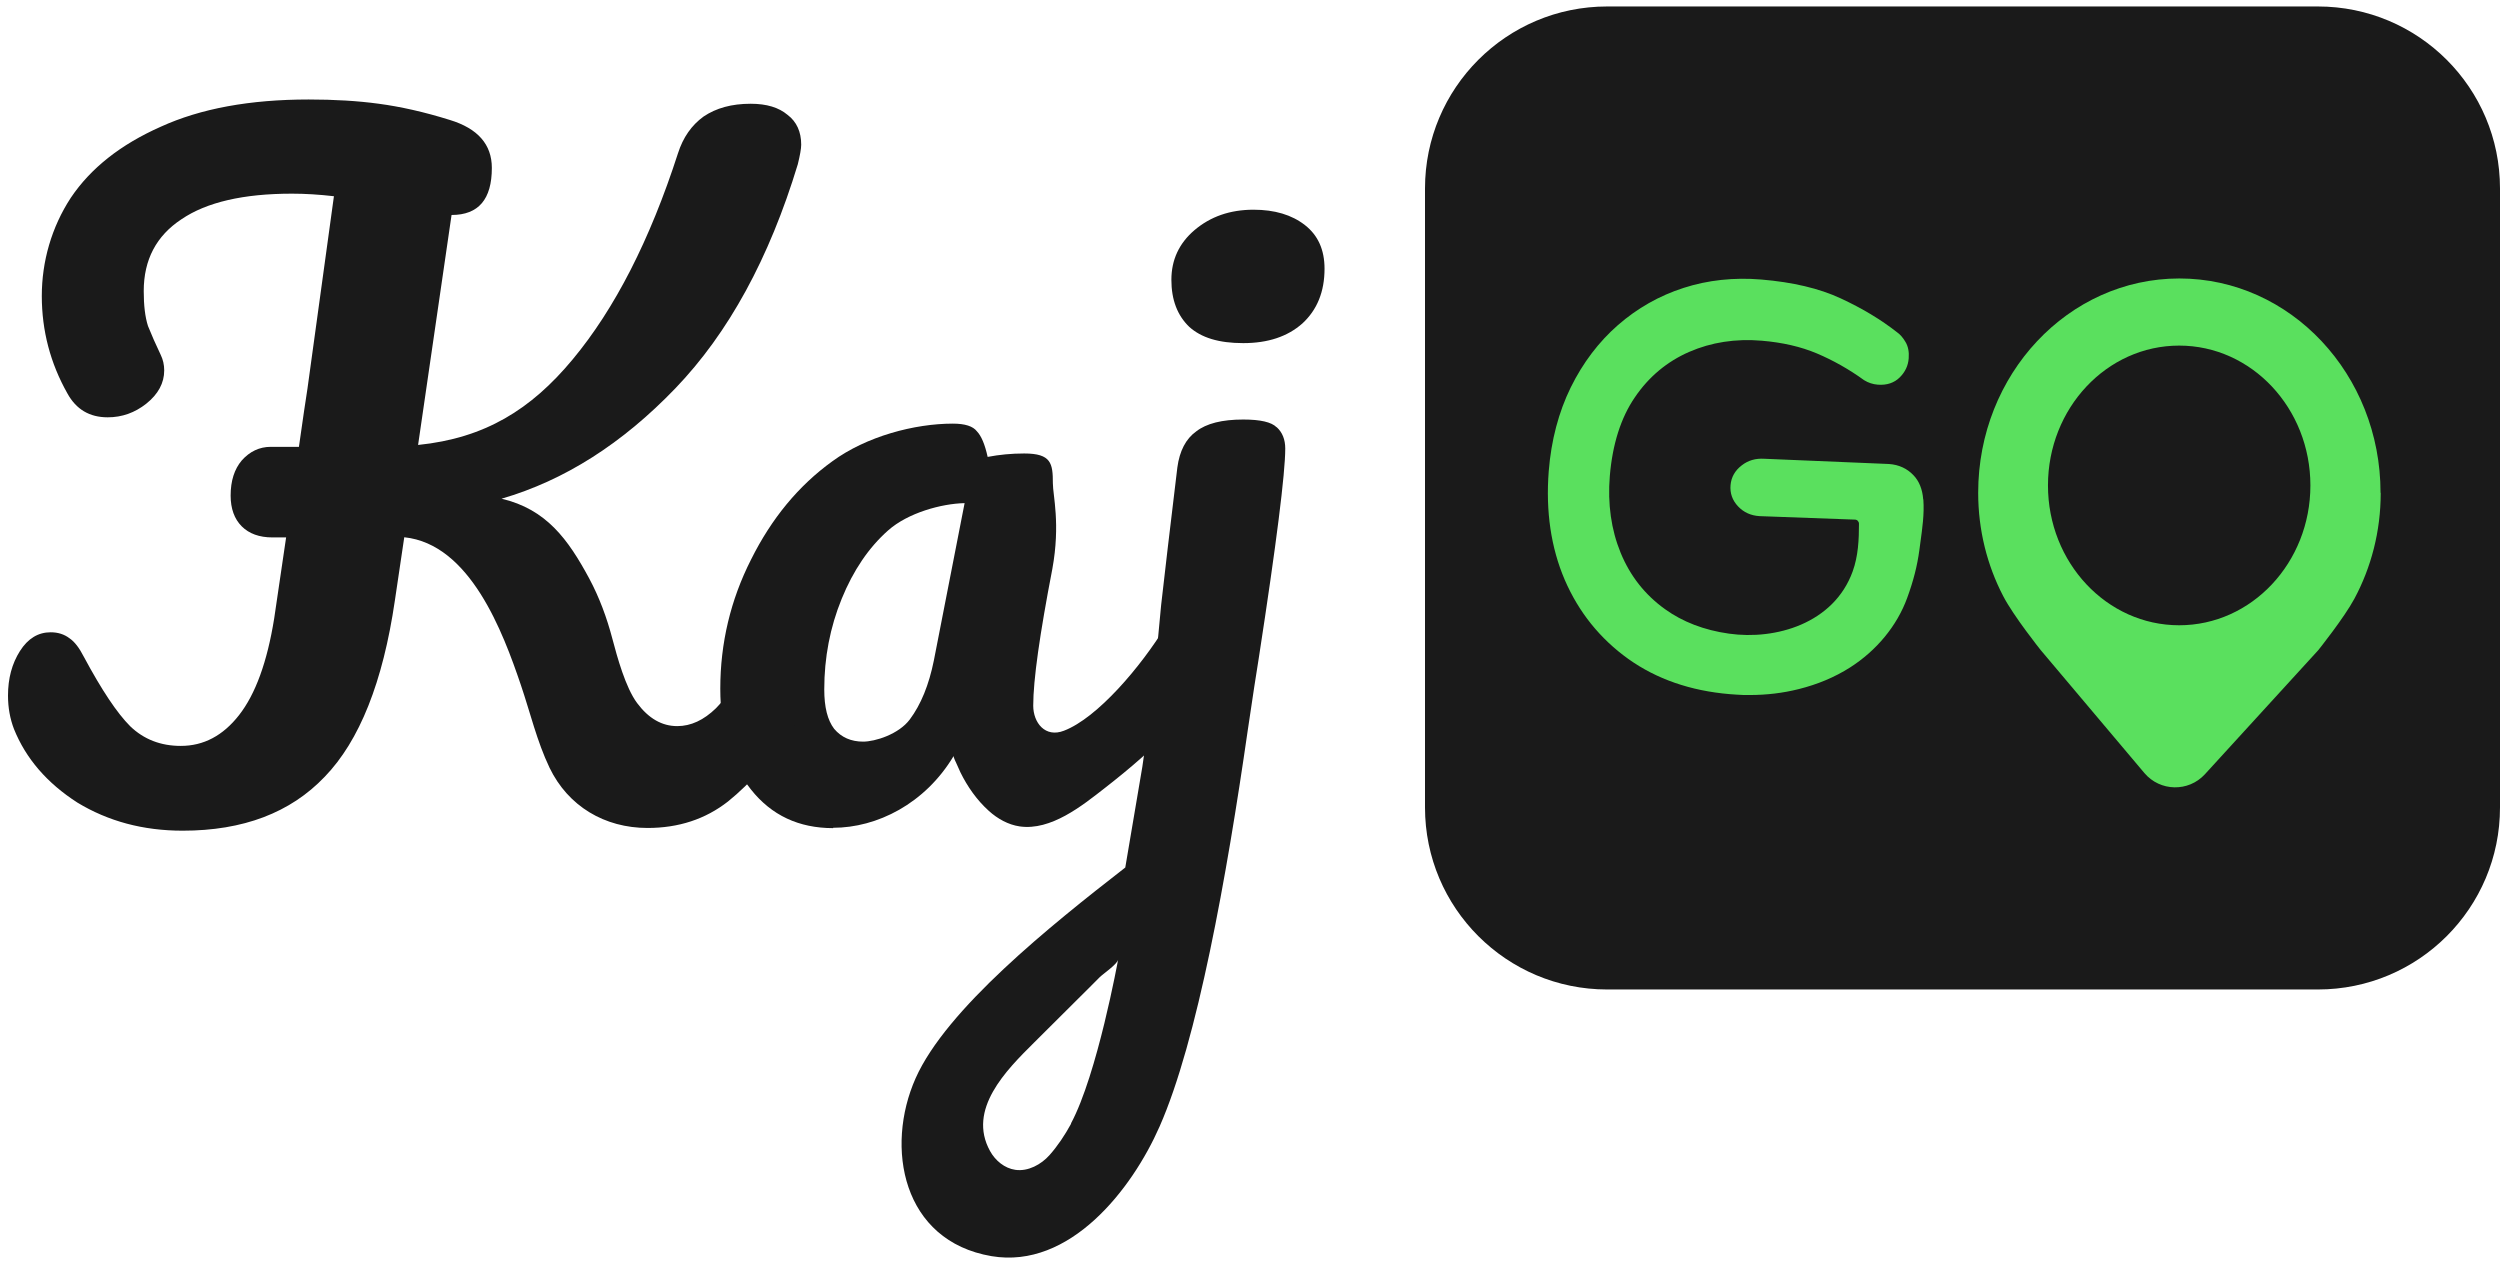 <svg width="301" height="152" viewBox="0 0 301 152" fill="none" xmlns="http://www.w3.org/2000/svg">
<path fill-rule="evenodd" clip-rule="evenodd" d="M193.503 0.779C181.381 0.779 171.57 10.604 171.57 22.695V97.218C171.57 109.33 181.402 119.134 193.503 119.134H279.068C291.189 119.134 301 109.33 301 97.218V22.695C301 10.583 291.189 0.779 279.068 0.779H193.503Z" fill="#1A1A1A"/>
<path d="M231.55 60.105C231.466 58.93 231.067 57.922 230.374 57.209C229.618 56.411 228.63 55.949 227.433 55.865L212.412 55.235C211.383 55.172 210.48 55.424 209.702 56.033C208.904 56.642 208.442 57.44 208.358 58.405C208.274 59.371 208.568 60.231 209.261 60.966C209.933 61.68 210.795 62.079 211.845 62.142L223.336 62.562C223.61 62.562 223.82 62.792 223.82 63.065C223.82 64.955 223.736 66.928 223.063 68.796C220.794 75.073 213.778 77.088 208.169 76.291C205.165 75.871 202.581 74.863 200.48 73.352C198.043 71.609 196.257 69.321 195.123 66.55C193.988 63.779 193.547 60.672 193.82 57.334C194.135 53.514 195.144 50.302 196.845 47.825C198.526 45.348 200.732 43.522 203.379 42.367C206.026 41.212 208.967 40.751 212.139 41.023C214.597 41.233 216.824 41.737 218.757 42.556C220.689 43.375 222.601 44.445 224.429 45.768C224.933 46.083 225.5 46.272 226.088 46.314C227.16 46.398 228.063 46.104 228.735 45.432C229.387 44.781 229.744 44.025 229.807 43.144C229.87 42.367 229.744 41.695 229.408 41.15C229.114 40.646 228.756 40.247 228.42 40.016C226.446 38.462 224.156 37.098 221.614 35.922C219.051 34.726 215.837 33.97 212.055 33.655C208.778 33.382 205.627 33.718 202.707 34.663C199.766 35.608 197.119 37.119 194.808 39.134C192.497 41.15 190.585 43.669 189.115 46.65C187.665 49.609 186.762 53.01 186.468 56.726C186.089 61.554 186.741 65.962 188.4 69.825C190.081 73.709 192.644 76.899 196.047 79.335C199.429 81.749 203.526 83.176 208.253 83.575C208.82 83.617 209.387 83.659 209.954 83.68C210.185 83.68 210.438 83.68 210.669 83.68C212.685 83.68 214.66 83.449 216.572 82.966C218.841 82.399 220.899 81.539 222.748 80.363C225.941 78.327 228.399 75.346 229.618 72.008C230.374 69.951 230.836 68.125 231.088 66.256L231.214 65.312C231.445 63.632 231.698 61.89 231.571 60.148L231.55 60.105Z" fill="#5AE05E"/>
<path d="M286.617 59.328C286.617 45.074 275.777 33.528 262.395 33.528C249.013 33.528 238.173 45.074 238.173 59.328C238.173 63.841 239.265 68.082 241.177 71.755C242.437 74.19 245.694 78.263 245.694 78.263L258.193 93.084C260.084 95.309 263.487 95.372 265.462 93.23L279.117 78.284C279.117 78.284 282.226 74.4 283.466 72.091C285.483 68.334 286.638 63.988 286.638 59.349L286.617 59.328ZM262.374 75.282C253.656 75.282 246.576 67.746 246.576 58.446C246.576 49.147 253.656 41.61 262.374 41.61C271.092 41.61 278.172 49.147 278.172 58.446C278.172 67.746 271.092 75.282 262.374 75.282Z" fill="#5AE05E"/>
<path d="M100.31 99.707C96.178 99.707 92.889 98.166 90.423 95.064C87.956 91.983 86.723 87.916 86.723 82.925C86.723 77.441 87.956 72.244 90.423 67.376C92.889 62.425 96.137 58.482 100.207 55.544C104.339 52.525 110.115 51.005 114.72 51.005C116.179 51.005 117.145 51.313 117.618 51.929C118.152 52.484 118.584 53.511 118.913 55.01C120.311 54.743 121.77 54.599 123.312 54.599C126.58 54.599 126.765 55.791 126.765 58.194C126.765 59.632 127.69 63.062 126.704 68.485C125.182 76.373 124.401 81.877 124.401 84.958C124.401 87.013 125.84 88.861 128.101 87.978C132.13 86.437 137.351 80.296 140.394 75.325C141.031 74.277 141.771 76.619 142.244 77.441C142.778 78.262 143.045 79.392 143.045 80.83C143.045 81.857 143.272 82.904 143.21 83.931C143.128 85.041 142.326 86.355 141.607 87.156C138.996 90.011 136.056 92.517 132.994 94.9C130.26 97.036 126.519 100.035 122.777 99.501C121.38 99.296 120.105 98.577 119.057 97.632C117.618 96.338 116.467 94.695 115.624 92.969C115.48 92.661 115.336 92.332 115.192 92.004C115.131 91.86 114.761 91.141 114.822 91.018C111.369 96.79 105.572 99.665 100.31 99.665V99.707ZM103.907 89.293C105.367 89.293 108.203 88.409 109.54 86.622C110.876 84.835 111.842 82.473 112.438 79.515L116.138 60.577C113.342 60.638 109.313 61.748 106.929 63.863C104.606 65.917 102.736 68.67 101.338 72.1C99.94 75.53 99.241 79.166 99.241 83.007C99.241 85.143 99.632 86.704 100.433 87.752C101.297 88.779 102.468 89.293 103.928 89.293H103.907Z" fill="#1A1A1A"/>
<path d="M93.998 76.229C94.656 76.229 96.28 76.64 96.671 77.462C97.123 78.283 97.328 79.413 97.328 80.851C97.328 83.521 96.794 85.657 95.746 87.239C93.073 91.224 90.38 94.305 87.647 96.503C84.913 98.639 81.685 99.687 77.965 99.687C72.805 99.687 68.406 97.078 66.166 92.436C64.645 89.252 63.843 85.801 62.712 82.474C60.554 76.106 56.607 65.507 48.673 64.686L47.542 72.306C46.103 82.124 43.287 89.19 39.094 93.525C34.962 97.859 29.268 100.015 21.991 100.015C17.243 100.015 13.029 98.885 9.309 96.626C5.67 94.284 3.121 91.347 1.682 87.773C1.21 86.541 0.963 85.206 0.963 83.747C0.963 81.693 1.436 79.906 2.402 78.386C3.368 76.866 4.601 76.127 6.102 76.127C6.986 76.127 7.746 76.373 8.363 76.846C8.98 77.256 9.555 78.016 10.11 79.105C12.248 83.09 14.098 85.863 15.681 87.445C17.325 89.026 19.36 89.807 21.765 89.807C24.52 89.807 26.843 88.574 28.775 86.109C30.769 83.562 32.166 79.701 33.009 74.483L34.448 64.706H32.804C31.221 64.706 29.988 64.254 29.104 63.371C28.22 62.488 27.768 61.235 27.768 59.674C27.768 57.887 28.22 56.49 29.104 55.442C30.07 54.354 31.241 53.799 32.598 53.799H35.99C36.463 50.43 36.812 48.109 37.018 46.795L40.204 23.625C38.416 23.42 36.73 23.317 35.147 23.317C29.309 23.317 24.869 24.344 21.848 26.398C18.826 28.39 17.305 31.266 17.305 35.045C17.305 36.771 17.469 38.168 17.819 39.256C18.23 40.283 18.744 41.454 19.36 42.748C19.628 43.303 19.771 43.919 19.771 44.597C19.771 46.117 19.052 47.452 17.613 48.602C16.236 49.691 14.694 50.245 12.967 50.245C10.768 50.245 9.165 49.28 8.116 47.37C6.061 43.734 5.033 39.811 5.033 35.641C5.033 31.471 6.205 27.363 8.527 23.81C10.932 20.236 14.53 17.401 19.34 15.265C24.15 13.067 30.09 11.979 37.162 11.979C40.245 11.979 43.061 12.143 45.61 12.492C48.221 12.841 51.078 13.478 54.161 14.443C57.532 15.47 59.218 17.401 59.218 20.215C59.218 23.995 57.615 25.884 54.367 25.884L50.338 53.573C58.375 52.752 63.925 49.321 68.941 43.282C74.018 37.182 78.253 28.904 81.624 18.469C82.24 16.538 83.268 15.08 84.707 14.033C86.228 13.005 88.099 12.492 90.38 12.492C92.313 12.492 93.772 12.944 94.82 13.827C95.91 14.649 96.465 15.861 96.465 17.422C96.465 17.894 96.321 18.695 96.054 19.784C92.621 31.102 87.708 40.099 81.315 46.754C74.922 53.409 67.954 57.846 60.39 60.043C65.775 61.317 68.386 64.912 70.935 69.636C72.168 71.936 73.073 74.401 73.73 76.907C74.306 79.085 75.313 82.782 76.711 84.651C78.088 86.5 79.692 87.424 81.541 87.424C83.186 87.424 84.728 86.705 86.208 85.267C87.688 83.747 89.558 81.221 91.799 77.647C92.415 76.681 93.094 76.209 93.875 76.209L93.998 76.229Z" fill="#1A1A1A"/>
<path d="M153.695 51.435C153.079 50.819 151.743 50.511 149.687 50.511C147.138 50.511 145.247 50.983 144.014 51.949C142.78 52.832 142.02 54.29 141.753 56.283C140.869 63.636 140.211 69.162 139.8 72.859C139.245 79.247 138.505 85.738 137.539 92.311L135.483 104.45C126.439 111.475 113.941 121.499 110.241 129.818C106.541 138.137 108.617 149.413 119.388 151.242C128.802 152.823 136.285 143.21 139.615 135.631C144.158 125.34 147.693 105.559 150.222 87.977C150.838 83.786 151.29 80.87 151.558 79.226C153.695 65.362 154.744 56.961 154.744 54.003C154.744 52.914 154.394 52.051 153.716 51.435H153.695ZM128.967 135.282C128.206 136.678 127.343 137.972 126.356 139.082C125.37 140.191 123.787 141.074 122.245 140.848C120.95 140.663 119.84 139.739 119.203 138.589C116.428 133.577 121.156 128.852 124.465 125.566C126.254 123.779 128.042 122.012 129.83 120.225C130.694 119.363 131.557 118.52 132.4 117.658C132.79 117.268 134.517 116.097 134.62 115.542C134.62 115.542 132.112 129.366 128.946 135.261L128.967 135.282Z" fill="#1A1A1A"/>
<path d="M150.922 25.249C153.471 25.249 155.527 25.865 157.11 27.098C158.693 28.33 159.474 30.076 159.474 32.356C159.474 35.108 158.59 37.306 156.801 38.95C155.013 40.531 152.649 41.312 149.689 41.312C146.729 41.312 144.632 40.654 143.194 39.36C141.755 37.984 141.035 36.094 141.035 33.691C141.035 31.288 141.96 29.296 143.81 27.714C145.742 26.071 148.106 25.249 150.922 25.249Z" fill="#1A1A1A"/>
</svg>
